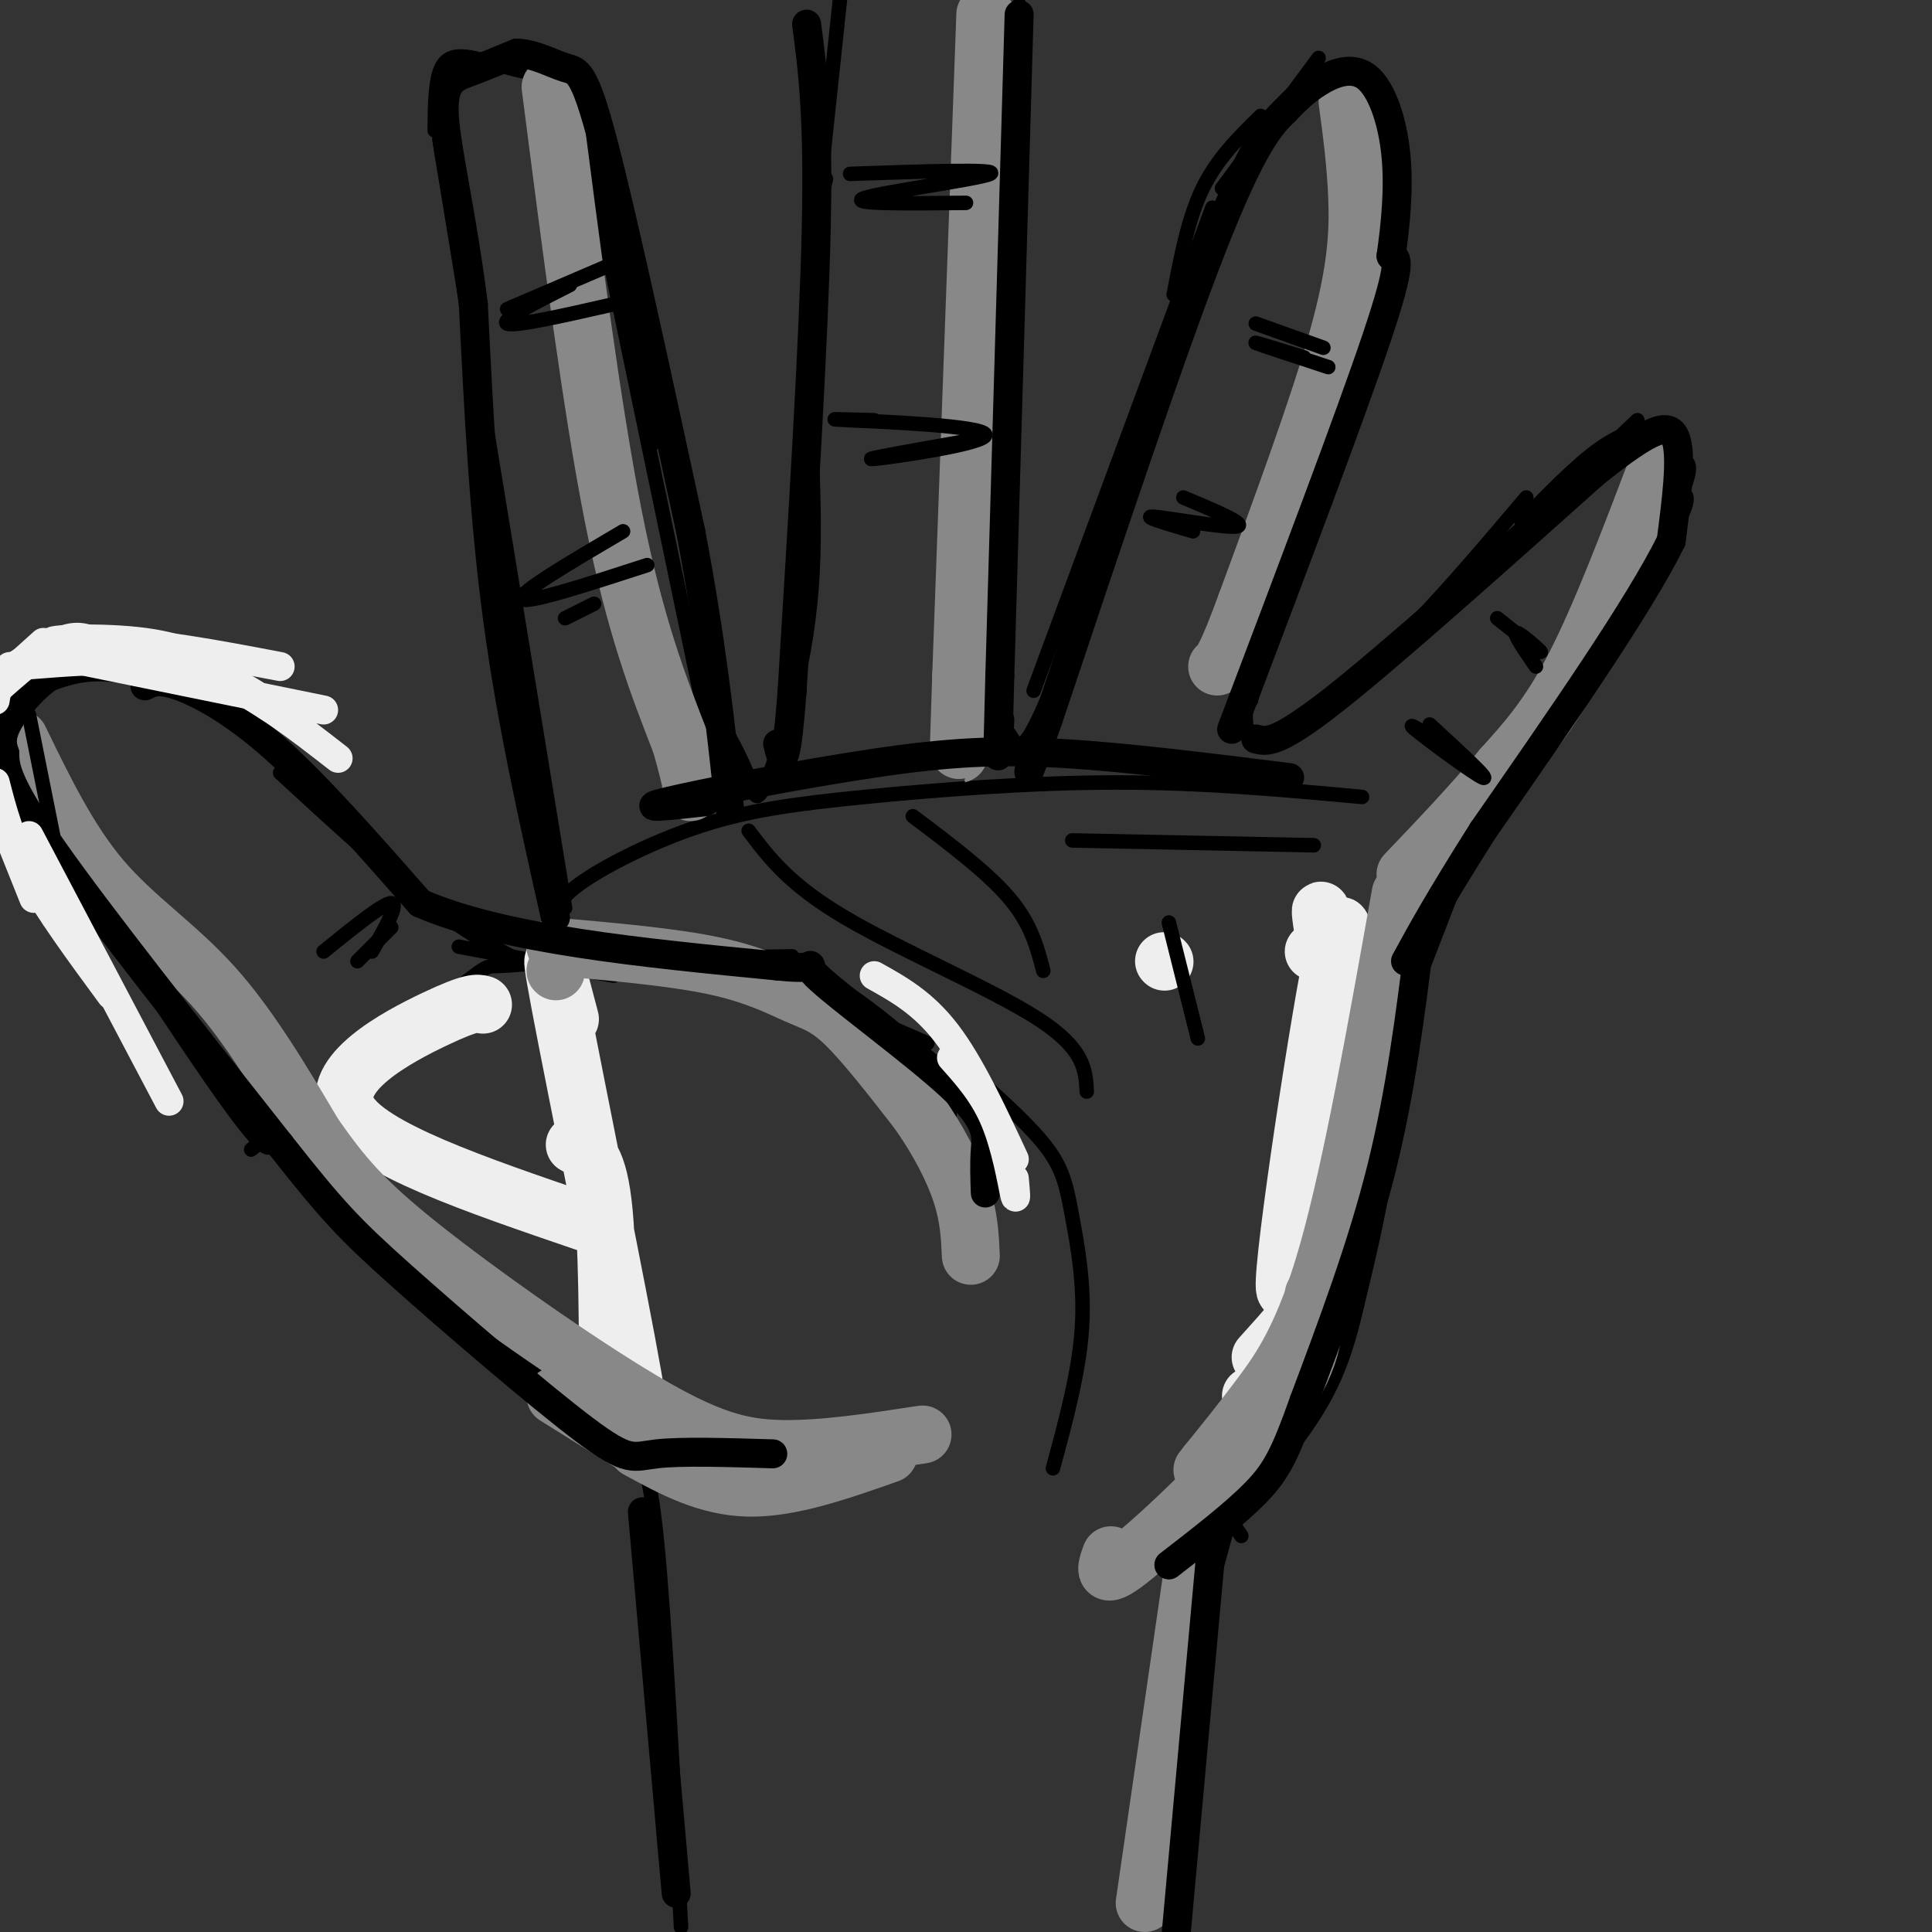 <svg viewBox='0 0 400 400' version='1.1' xmlns='http://www.w3.org/2000/svg' xmlns:xlink='http://www.w3.org/1999/xlink'><rect x="0" y="0" width="400" height="400" fill="#333333" stroke="none"/><g fill='none' stroke='rgb(0,0,0)' stroke-width='3' stroke-linecap='round' stroke-linejoin='round'><path d='M291,177c0.000,0.000 -3.000,19.000 -3,19'/><path d='M288,196c-0.156,9.267 0.956,22.933 0,36c-0.956,13.067 -3.978,25.533 -7,38'/><path d='M281,270c-2.378,10.356 -4.822,17.244 -11,26c-6.178,8.756 -16.089,19.378 -26,30'/><path d='M257,318c0.000,0.000 -2.000,-3.000 -2,-3'/><path d='M255,313c-4.417,16.000 -8.833,32.000 -11,45c-2.167,13.000 -2.083,23.000 -2,33'/><path d='M118,205c2.667,25.500 5.333,51.000 8,67c2.667,16.000 5.333,22.500 8,29'/><path d='M115,191c-0.021,-2.175 -0.041,-4.351 5,-8c5.041,-3.649 15.145,-8.772 25,-12c9.855,-3.228 19.461,-4.561 34,-6c14.539,-1.439 34.011,-2.982 52,-3c17.989,-0.018 34.494,1.491 51,3'/><path d='M116,199c-5.289,0.467 -10.578,0.933 -13,1c-2.422,0.067 -1.978,-0.267 -10,6c-8.022,6.267 -24.511,19.133 -41,32'/><path d='M59,235c13.417,15.333 26.833,30.667 42,42c15.167,11.333 32.083,18.667 49,26'/><path d='M131,300c1.667,1.250 3.333,2.500 5,19c1.667,16.500 3.333,48.250 5,80'/><path d='M56,234c0.417,3.833 0.833,7.667 -9,-6c-9.833,-13.667 -29.917,-44.833 -50,-76'/><path d='M1,146c5.113,-2.536 10.226,-5.071 15,-6c4.774,-0.929 9.208,-0.250 14,1c4.792,1.250 9.940,3.071 16,7c6.060,3.929 13.030,9.964 20,16'/><path d='M58,160c11.500,10.583 23.000,21.167 32,28c9.000,6.833 15.500,9.917 22,13'/><path d='M95,196c0.000,0.000 32.000,6.000 32,6'/><path d='M103,199c0.000,0.000 61.000,-1.000 61,-1'/><path d='M146,196c0.000,0.000 46.000,20.000 46,20'/><path d='M175,206c13.222,11.578 26.444,23.156 26,22c-0.444,-1.156 -14.556,-15.044 -25,-22c-10.444,-6.956 -17.222,-6.978 -24,-7'/><path d='M153,201c7.679,1.345 15.357,2.690 21,5c5.643,2.310 9.250,5.583 13,9c3.750,3.417 7.643,6.976 9,11c1.357,4.024 0.179,8.512 -1,13'/><path d='M117,188c0.000,0.000 -26.000,-159.000 -26,-159'/><path d='M90,27c0.043,-4.585 0.086,-9.171 1,-12c0.914,-2.829 2.699,-3.903 7,-3c4.301,0.903 11.120,3.781 15,3c3.880,-0.781 4.823,-5.223 8,7c3.177,12.223 8.589,41.112 14,70'/><path d='M119,19c0.000,0.000 29.000,139.000 29,139'/><path d='M148,147c2.793,5.107 5.585,10.214 7,14c1.415,3.786 1.451,6.252 4,0c2.549,-6.252 7.609,-21.222 9,-39c1.391,-17.778 -0.888,-38.365 -1,-53c-0.112,-14.635 1.944,-23.317 4,-32'/><path d='M169,46c0.000,0.000 5.000,-47.000 5,-47'/><path d='M211,1c-2.583,30.333 -5.167,60.667 -6,83c-0.833,22.333 0.083,36.667 1,51'/><path d='M209,48c-3.378,32.311 -6.756,64.622 -7,82c-0.244,17.378 2.644,19.822 5,22c2.356,2.178 4.178,4.089 6,6'/><path d='M209,152c0.533,0.911 1.067,1.822 2,2c0.933,0.178 2.267,-0.378 7,-12c4.733,-11.622 12.867,-34.311 21,-57'/><path d='M214,143c0.000,0.000 37.000,-100.000 37,-100'/><path d='M243,61c1.500,-7.917 3.000,-15.833 6,-22c3.000,-6.167 7.500,-10.583 12,-15'/><path d='M253,39c0.000,0.000 20.000,-27.000 20,-27'/><path d='M279,15c3.250,4.333 6.500,8.667 7,16c0.500,7.333 -1.750,17.667 -4,28'/><path d='M289,24c-2.083,14.500 -4.167,29.000 -10,48c-5.833,19.000 -15.417,42.500 -25,66'/><path d='M267,102c0.000,0.000 -8.000,43.000 -8,43'/><path d='M258,143c-0.111,2.422 -0.222,4.844 0,7c0.222,2.156 0.778,4.044 5,2c4.222,-2.044 12.111,-8.022 20,-14'/><path d='M263,152c7.583,-4.417 15.167,-8.833 24,-17c8.833,-8.167 18.917,-20.083 29,-32'/><path d='M278,145c0.000,0.000 61.000,-58.000 61,-58'/><path d='M315,108c5.667,-5.833 11.333,-11.667 16,-15c4.667,-3.333 8.333,-4.167 12,-5'/><path d='M338,93c3.356,0.800 6.711,1.600 9,2c2.289,0.400 3.511,0.400 2,5c-1.511,4.600 -5.756,13.800 -10,23'/><path d='M348,102c1.500,0.417 3.000,0.833 -5,14c-8.000,13.167 -25.500,39.083 -43,65'/><path d='M338,127c-22.417,32.167 -44.833,64.333 -57,84c-12.167,19.667 -14.083,26.833 -16,34'/><path d='M304,176c0.000,0.000 -29.000,75.000 -29,75'/><path d='M291,208c0.000,0.000 -25.000,82.000 -25,82'/></g>
<g fill='none' stroke='rgb(238,238,238)' stroke-width='12' stroke-linecap='round' stroke-linejoin='round'><path d='M241,199c0.000,0.000 0.100,0.100 0.1,0.1'/><path d='M274,193c-0.480,-3.203 -0.960,-6.405 0,-3c0.960,3.405 3.360,13.418 1,34c-2.360,20.582 -9.482,51.734 -9,41c0.482,-10.734 8.566,-63.352 11,-72c2.434,-8.648 -0.783,26.676 -4,62'/><path d='M273,255c-1.422,13.289 -2.978,15.511 -5,18c-2.022,2.489 -4.511,5.244 -7,8'/><path d='M272,197c2.381,0.375 4.762,0.750 5,14c0.238,13.250 -1.667,39.375 -4,54c-2.333,14.625 -5.095,17.750 -8,21c-2.905,3.250 -5.952,6.625 -9,10'/><path d='M277,196c-3.000,31.250 -6.000,62.500 -9,78c-3.000,15.500 -6.000,15.250 -9,15'/><path d='M118,211c-2.580,-9.885 -5.160,-19.771 -2,-3c3.160,16.771 12.059,60.198 15,77c2.941,16.802 -0.078,6.978 -2,6c-1.922,-0.978 -2.748,6.891 -3,0c-0.252,-6.891 0.071,-28.540 -1,-40c-1.071,-11.460 -3.535,-12.730 -6,-14'/><path d='M100,208c-1.133,-0.333 -2.267,-0.667 -10,3c-7.733,3.667 -22.067,11.333 -18,19c4.067,7.667 26.533,15.333 49,23'/></g>
<g fill='none' stroke='rgb(136,136,136)' stroke-width='12' stroke-linecap='round' stroke-linejoin='round'><path d='M343,97c-5.833,15.333 -11.667,30.667 -17,41c-5.333,10.333 -10.167,15.667 -15,21'/><path d='M311,159c-5.833,7.167 -12.917,14.583 -20,22'/><path d='M290,185c-5.022,28.222 -10.044,56.444 -15,74c-4.956,17.556 -9.844,24.444 -14,30c-4.156,5.556 -7.578,9.778 -11,14'/><path d='M250,303c-1.833,2.333 -0.917,1.167 0,0'/><path d='M272,268c0.267,6.267 0.533,12.533 -7,23c-7.533,10.467 -22.867,25.133 -30,31c-7.133,5.867 -6.067,2.933 -5,0'/><path d='M247,325c0.000,0.000 -10.000,69.000 -10,69'/><path d='M279,21c0.867,6.444 1.733,12.889 2,20c0.267,7.111 -0.067,14.889 -4,29c-3.933,14.111 -11.467,34.556 -19,55'/><path d='M258,125c-4.167,11.333 -5.083,12.167 -6,13'/><path d='M204,3c0.000,0.000 -5.000,137.000 -5,137'/><path d='M199,140c-0.833,24.167 -0.417,16.083 0,8'/><path d='M114,18c4.250,33.167 8.500,66.333 13,89c4.500,22.667 9.250,34.833 14,47'/><path d='M141,154c2.667,9.500 2.333,9.750 2,10'/><path d='M115,201c0.000,0.000 0.100,0.100 0.1,0.1'/><path d='M115,196c12.232,1.083 24.464,2.167 33,4c8.536,1.833 13.375,4.417 17,6c3.625,1.583 6.036,2.167 10,6c3.964,3.833 9.482,10.917 15,18'/><path d='M190,230c4.244,6.000 7.356,12.000 9,17c1.644,5.000 1.822,9.000 2,13'/><path d='M4,153c5.089,10.489 10.178,20.978 17,29c6.822,8.022 15.378,13.578 23,22c7.622,8.422 14.311,19.711 21,31'/><path d='M65,235c5.813,8.234 9.847,13.321 22,23c12.153,9.679 32.426,23.952 46,32c13.574,8.048 20.450,9.871 29,10c8.550,0.129 18.775,-1.435 29,-3'/><path d='M132,300c7.167,3.917 14.333,7.833 23,8c8.667,0.167 18.833,-3.417 29,-7'/><path d='M131,299c0.000,0.000 -16.000,-10.000 -16,-10'/></g>
<g fill='none' stroke='rgb(0,0,0)' stroke-width='6' stroke-linecap='round' stroke-linejoin='round'><path d='M260,153c2.167,0.583 4.333,1.167 16,-8c11.667,-9.167 32.833,-28.083 54,-47'/><path d='M330,98c12.222,-9.800 15.778,-10.800 17,-7c1.222,3.800 0.111,12.400 -1,21'/><path d='M346,112c-6.667,13.500 -22.833,36.750 -39,60'/><path d='M307,172c-9.167,14.500 -12.583,20.750 -16,27'/><path d='M294,194c-2.000,16.000 -4.000,32.000 -8,48c-4.000,16.000 -10.000,32.000 -16,48'/><path d='M270,290c-3.911,11.022 -5.689,14.578 -10,19c-4.311,4.422 -11.156,9.711 -18,15'/><path d='M251,318c0.000,0.000 -8.000,88.000 -8,88'/><path d='M133,313c0.000,0.000 7.000,79.000 7,79'/><path d='M30,139c-5.444,-1.489 -10.889,-2.978 -16,-1c-5.111,1.978 -9.889,7.422 -12,11c-2.111,3.578 -1.556,5.289 -1,7'/><path d='M1,156c-0.022,2.822 0.422,6.378 10,20c9.578,13.622 28.289,37.311 47,61'/><path d='M58,237c10.793,13.692 14.274,17.423 25,27c10.726,9.577 28.695,25.002 38,32c9.305,6.998 9.944,5.571 15,5c5.056,-0.571 14.528,-0.285 24,0'/><path d='M30,142c1.400,-0.733 2.800,-1.467 7,0c4.200,1.467 11.200,5.133 20,13c8.800,7.867 19.400,19.933 30,32'/><path d='M87,187c17.333,7.500 45.667,10.250 74,13'/><path d='M161,200c11.675,1.249 3.861,-2.129 8,2c4.139,4.129 20.230,15.766 28,23c7.770,7.234 7.220,10.067 7,13c-0.220,2.933 -0.110,5.967 0,9'/><path d='M115,190c-4.583,-20.417 -9.167,-40.833 -12,-62c-2.833,-21.167 -3.917,-43.083 -5,-65'/><path d='M98,63c-2.310,-18.393 -5.583,-31.875 -6,-39c-0.417,-7.125 2.024,-7.893 5,-9c2.976,-1.107 6.488,-2.554 10,-4'/><path d='M107,11c3.548,0.060 7.417,2.208 10,3c2.583,0.792 3.881,0.226 8,16c4.119,15.774 11.060,47.887 18,80'/><path d='M143,110c4.333,22.833 6.167,39.917 8,57'/><path d='M146,166c-7.363,0.815 -14.726,1.631 -8,0c6.726,-1.631 27.542,-5.708 43,-8c15.458,-2.292 25.560,-2.798 39,-2c13.440,0.798 30.220,2.899 47,5'/><path d='M255,151c12.250,-32.333 24.500,-64.667 30,-81c5.500,-16.333 4.250,-16.667 3,-17'/><path d='M288,53c0.917,-6.419 1.710,-13.968 1,-21c-0.710,-7.032 -2.922,-13.547 -6,-16c-3.078,-2.453 -7.022,-0.844 -10,1c-2.978,1.844 -4.989,3.922 -7,6'/><path d='M266,23c-2.911,2.800 -6.689,6.800 -15,28c-8.311,21.200 -21.156,59.600 -34,98'/><path d='M217,149c-6.000,17.000 -4.000,10.500 -2,4'/><path d='M211,3c0.000,0.000 -4.000,137.000 -4,137'/><path d='M207,140c-0.667,24.333 -0.333,16.667 0,9'/><path d='M167,5c1.250,9.500 2.500,19.000 2,42c-0.500,23.000 -2.750,59.500 -5,96'/><path d='M164,143c-1.333,17.833 -2.167,14.417 -3,11'/></g>
<g fill='none' stroke='rgb(0,0,0)' stroke-width='3' stroke-linecap='round' stroke-linejoin='round'><path d='M155,172c4.222,5.600 8.444,11.200 20,18c11.556,6.800 30.444,14.800 40,21c9.556,6.200 9.778,10.600 10,15'/><path d='M189,169c7.750,5.833 15.500,11.667 20,17c4.500,5.333 5.750,10.167 7,15'/><path d='M81,192c0.000,0.000 -7.000,7.000 -7,7'/><path d='M77,197c2.833,-5.000 5.667,-10.000 4,-10c-1.667,0.000 -7.833,5.000 -14,10'/><path d='M105,64c0.000,0.000 21.000,-9.000 21,-9'/><path d='M118,59c-7.250,3.667 -14.500,7.333 -13,8c1.500,0.667 11.750,-1.667 22,-4'/><path d='M129,110c-10.917,6.417 -21.833,12.833 -21,14c0.833,1.167 13.417,-2.917 26,-7'/><path d='M123,125c0.000,0.000 -6.000,3.000 -6,3'/><path d='M176,36c15.600,-0.533 31.200,-1.067 29,0c-2.200,1.067 -22.200,3.733 -26,5c-3.800,1.267 8.600,1.133 21,1'/><path d='M181,87c-6.089,-0.167 -12.179,-0.333 -5,0c7.179,0.333 27.625,1.167 28,3c0.375,1.833 -19.321,4.667 -23,5c-3.679,0.333 8.661,-1.833 21,-4'/><path d='M260,67c0.000,0.000 14.000,5.000 14,5'/><path d='M270,74c-5.417,-1.667 -10.833,-3.333 -10,-3c0.833,0.333 7.917,2.667 15,5'/><path d='M245,103c6.711,2.822 13.422,5.644 11,6c-2.422,0.356 -13.978,-1.756 -17,-2c-3.022,-0.244 2.489,1.378 8,3'/><path d='M310,128c4.444,3.556 8.889,7.111 9,7c0.111,-0.111 -4.111,-3.889 -5,-4c-0.889,-0.111 1.556,3.444 4,7'/><path d='M296,150c6.356,5.844 12.711,11.689 11,11c-1.711,-0.689 -11.489,-7.911 -14,-10c-2.511,-2.089 2.244,0.956 7,4'/><path d='M202,223c5.869,5.268 11.738,10.536 15,15c3.262,4.464 3.917,8.125 5,14c1.083,5.875 2.595,13.964 2,23c-0.595,9.036 -3.298,19.018 -6,29'/><path d='M222,174c0.000,0.000 50.000,1.000 50,1'/><path d='M242,191c0.000,0.000 6.000,24.000 6,24'/><path d='M6,148c0.000,0.000 5.000,25.000 5,25'/></g>
<g fill='none' stroke='rgb(238,238,238)' stroke-width='6' stroke-linecap='round' stroke-linejoin='round'><path d='M49,140c-5.107,-2.905 -10.214,-5.810 -19,-7c-8.786,-1.190 -21.250,-0.667 -19,0c2.250,0.667 19.214,1.476 28,3c8.786,1.524 9.393,3.762 10,6'/><path d='M49,142c3.988,2.595 8.958,6.083 8,5c-0.958,-1.083 -7.845,-6.738 -18,-9c-10.155,-2.262 -23.577,-1.131 -37,0'/><path d='M20,133c-2.167,-0.917 -4.333,-1.833 -8,0c-3.667,1.833 -8.833,6.417 -14,11'/><path d='M9,133c0.000,0.000 -10.000,9.000 -10,9'/><path d='M11,133c0.000,0.000 -15.000,10.000 -15,10'/><path d='M-1,145c0.378,-2.289 0.756,-4.578 4,-7c3.244,-2.422 9.356,-4.978 19,-5c9.644,-0.022 22.822,2.489 36,5'/><path d='M70,157c-7.917,-6.167 -15.833,-12.333 -24,-16c-8.167,-3.667 -16.583,-4.833 -25,-6'/><path d='M67,147c0.000,0.000 -54.000,-11.000 -54,-11'/><path d='M7,186c0.000,0.000 -8.000,-20.000 -8,-20'/><path d='M-1,162c1.500,5.833 3.000,11.667 7,19c4.000,7.333 10.500,16.167 17,25'/><path d='M6,173c0.000,0.000 29.000,55.000 29,55'/><path d='M210,244c0.244,2.644 0.489,5.289 0,3c-0.489,-2.289 -1.711,-9.511 -4,-15c-2.289,-5.489 -5.644,-9.244 -9,-13'/><path d='M210,240c-4.583,-9.833 -9.167,-19.667 -14,-26c-4.833,-6.333 -9.917,-9.167 -15,-12'/></g>
</svg>